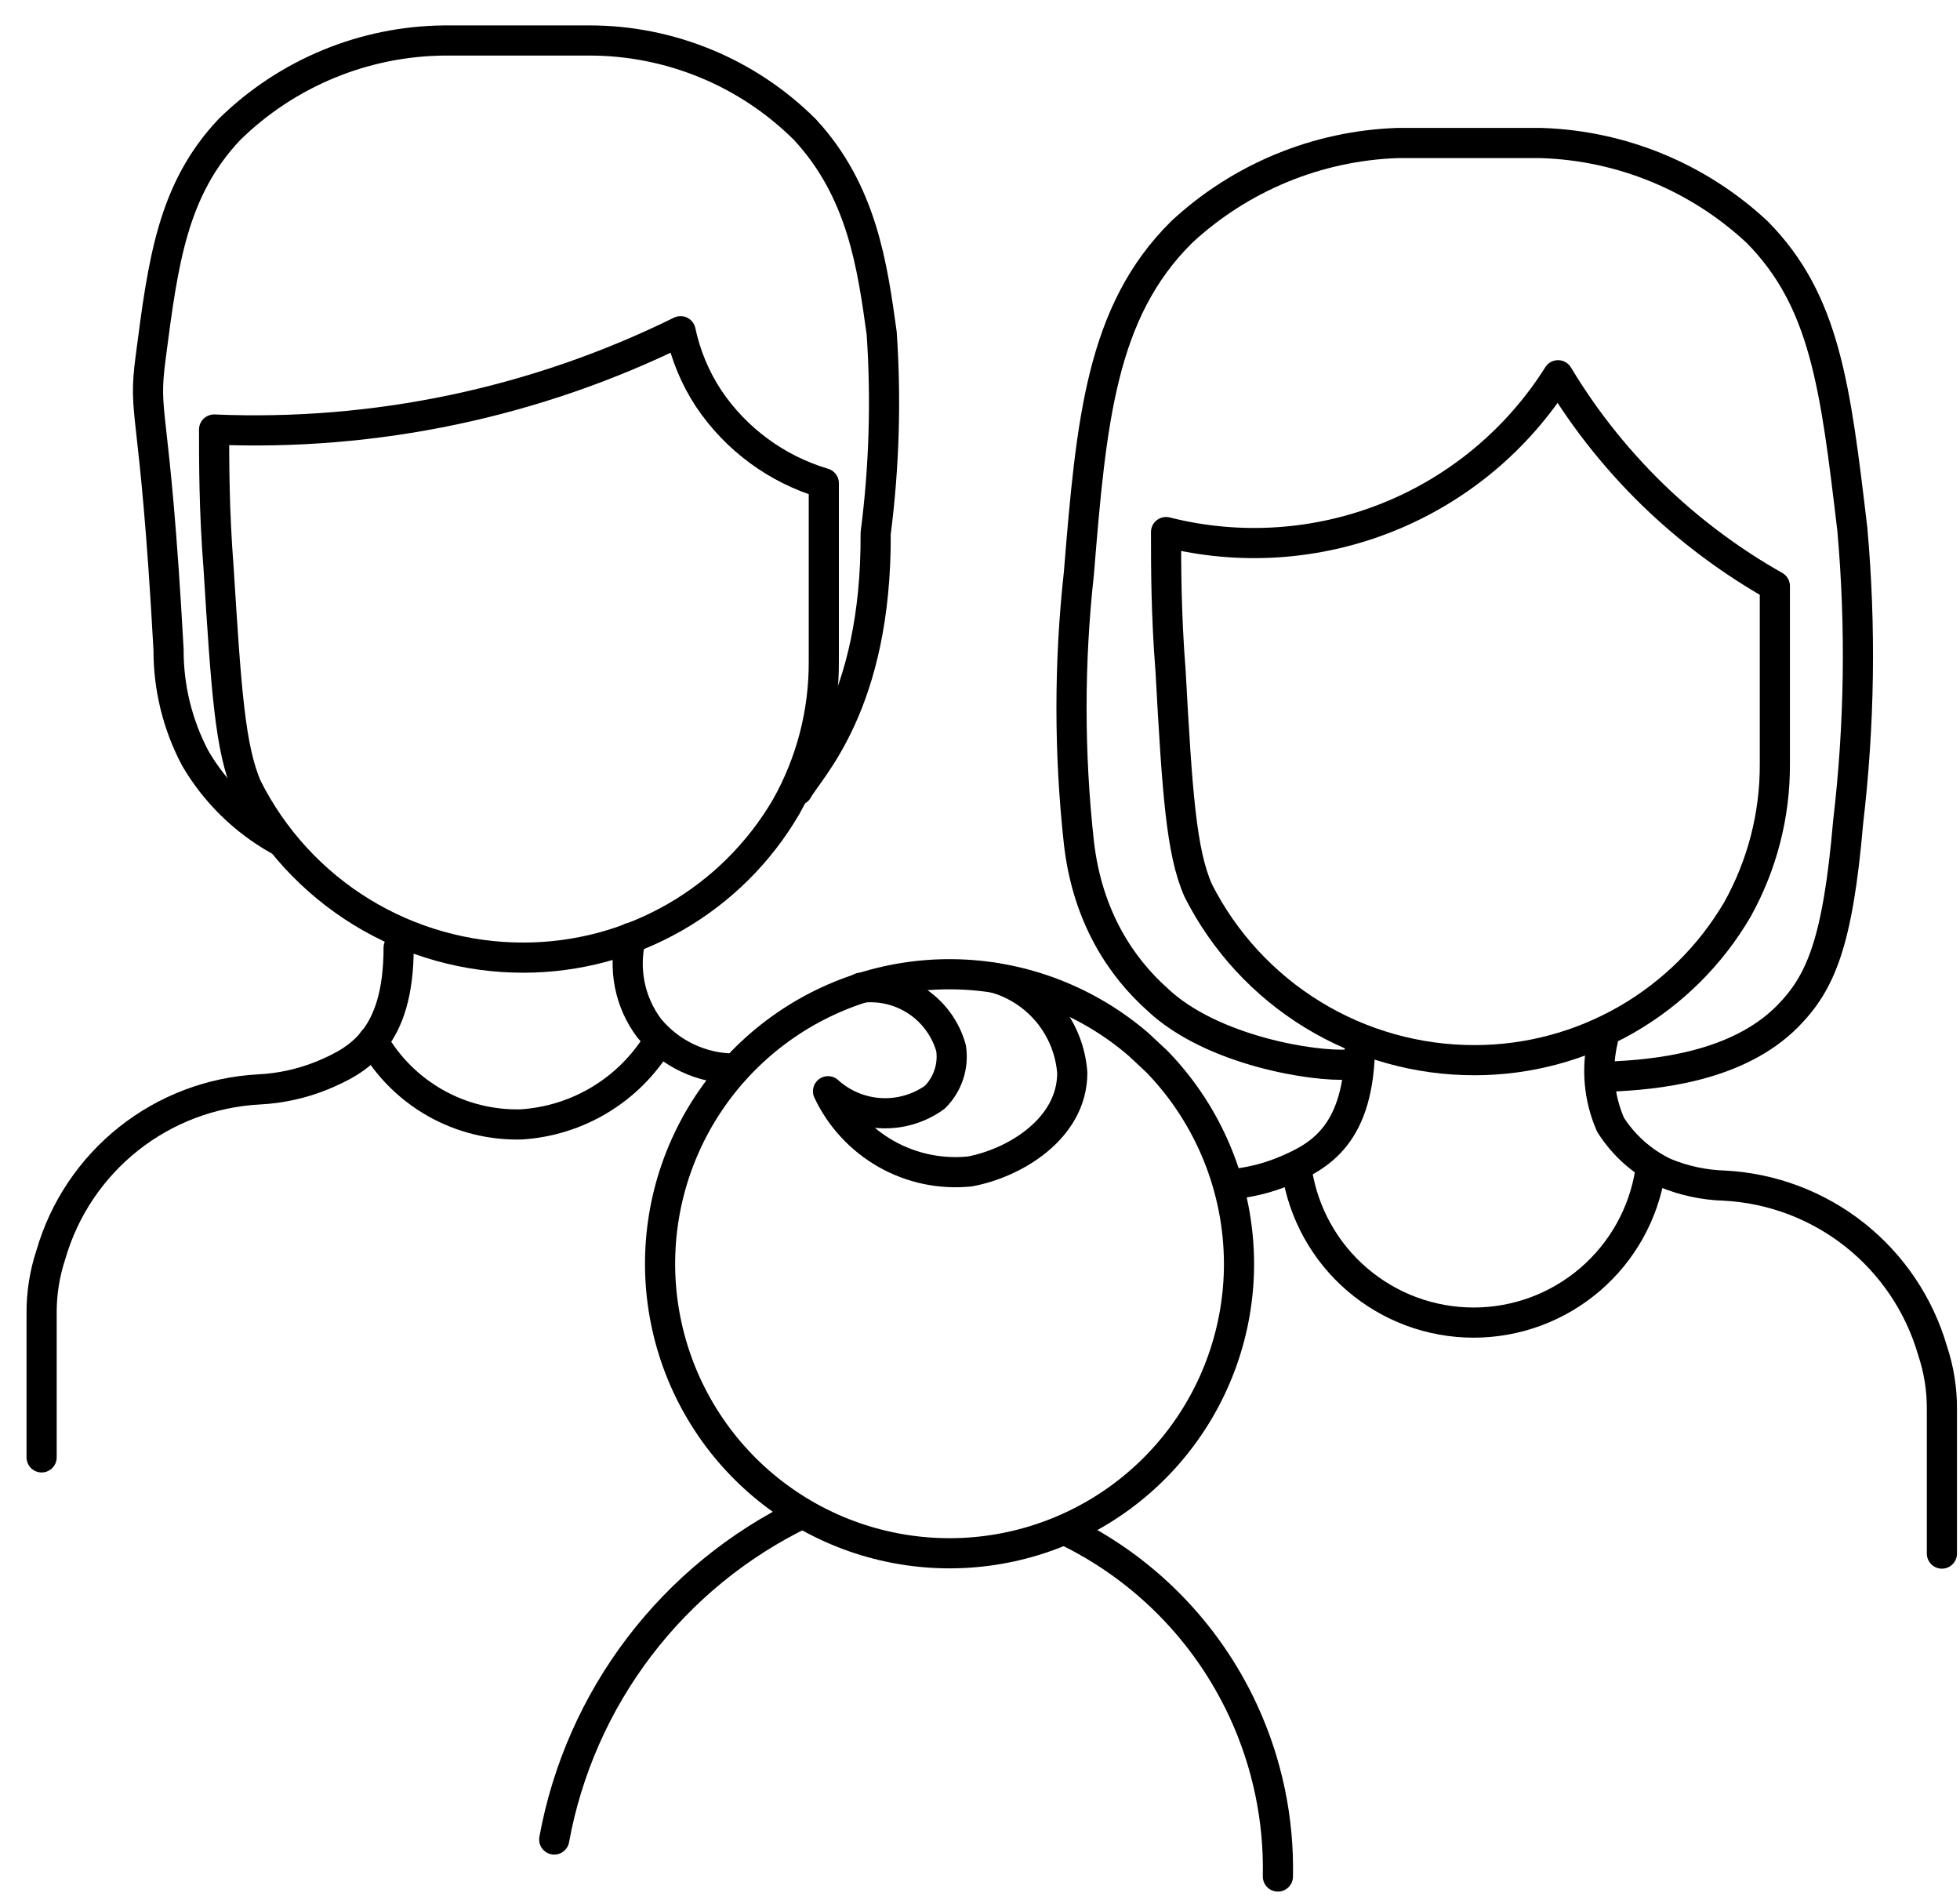<svg fill="none" viewBox="0 0 65 63" height="63" width="65" xmlns="http://www.w3.org/2000/svg">
<path stroke-linejoin="round" stroke-linecap="round" stroke="black" d="M32.99 32.422C33.69 32.619 34.312 33.028 34.772 33.591C35.232 34.155 35.507 34.846 35.56 35.572C35.56 37.432 33.63 38.572 32.16 38.842C31.198 38.94 30.228 38.737 29.387 38.26C28.546 37.783 27.872 37.057 27.46 36.182C27.938 36.615 28.55 36.872 29.195 36.908C29.839 36.944 30.476 36.759 31 36.382C31.212 36.172 31.371 35.915 31.465 35.632C31.559 35.349 31.585 35.048 31.54 34.752C31.361 34.115 30.96 33.564 30.41 33.197C29.86 32.83 29.197 32.672 28.54 32.752"></path>
<path stroke-linejoin="round" stroke-linecap="round" stroke="black" d="M1.38 48.322V43.532C1.377 42.873 1.482 42.218 1.69 41.592C2.129 40.078 3.029 38.739 4.263 37.759C5.497 36.779 7.006 36.207 8.58 36.122C9.308 36.087 10.025 35.928 10.7 35.652C11.86 35.162 13.22 34.462 13.22 31.422"></path>
<path stroke-linejoin="round" stroke-linecap="round" stroke="black" d="M20.92 31.092C20.793 31.606 20.782 32.142 20.887 32.661C20.992 33.18 21.212 33.669 21.53 34.092C21.876 34.512 22.311 34.851 22.804 35.082C23.297 35.314 23.835 35.433 24.38 35.432"></path>
<path stroke-linejoin="round" stroke-linecap="round" stroke="black" d="M12.37 34.512C12.862 35.374 13.579 36.086 14.443 36.574C15.307 37.062 16.288 37.306 17.28 37.282C18.203 37.225 19.098 36.946 19.89 36.469C20.682 35.992 21.347 35.331 21.83 34.542"></path>
<path stroke-linejoin="round" stroke-linecap="round" stroke="black" d="M40.74 39.272C41.376 39.225 42.001 39.076 42.59 38.832C43.74 38.352 45.1 37.642 45.1 34.602"></path>
<path stroke-linejoin="round" stroke-linecap="round" stroke="black" d="M64.4 51.512V46.712C64.403 46.056 64.298 45.404 64.09 44.782C63.65 43.268 62.751 41.929 61.517 40.949C60.283 39.969 58.774 39.397 57.2 39.312C56.512 39.293 55.834 39.147 55.2 38.882C54.466 38.53 53.846 37.979 53.41 37.292C53.022 36.404 52.934 35.414 53.16 34.472"></path>
<path stroke-linejoin="round" stroke-linecap="round" stroke="black" d="M39.74 29.532C40.598 31.226 41.91 32.649 43.529 33.641C45.148 34.633 47.011 35.156 48.91 35.152C50.672 35.151 52.403 34.688 53.931 33.811C55.459 32.934 56.731 31.672 57.62 30.152C58.439 28.682 58.867 27.025 58.86 25.342V19.432C57.479 18.651 56.197 17.707 55.04 16.622C53.731 15.39 52.596 13.983 51.67 12.442C50.33 14.57 48.35 16.22 46.015 17.154C43.68 18.088 41.109 18.259 38.67 17.642C38.67 18.762 38.67 20.352 38.82 22.252C39.04 26.252 39.17 28.252 39.74 29.532Z"></path>
<path stroke-linejoin="round" stroke-linecap="round" stroke="black" d="M43.01 38.832C43.227 40.231 43.937 41.506 45.011 42.426C46.086 43.347 47.454 43.853 48.87 43.853C50.285 43.853 51.654 43.347 52.729 42.426C53.804 41.505 54.514 40.23 54.73 38.832"></path>
<path stroke-linejoin="round" stroke-linecap="round" stroke="black" d="M53.39 35.696C54.84 35.636 57.6 35.402 59.284 33.695C60.372 32.592 60.945 31.275 61.29 27.262C61.67 24.039 61.717 20.785 61.43 17.552C60.87 12.832 60.53 9.972 58.27 7.692C56.32 5.873 53.775 4.825 51.11 4.742H46.34C43.68 4.835 41.142 5.882 39.19 7.692C36.52 10.332 36.19 13.942 35.78 19.002C35.453 21.973 35.453 24.971 35.78 27.942C36.066 30.449 37.224 32.099 38.371 33.127C40.184 34.852 43.62 35.376 44.7 35.296"></path>
<path stroke-linejoin="round" stroke-linecap="round" stroke="black" d="M8.2 26.122C9.056 27.819 10.366 29.244 11.986 30.239C13.606 31.233 15.47 31.757 17.37 31.752C19.13 31.75 20.859 31.287 22.386 30.41C23.912 29.533 25.182 28.272 26.07 26.752C26.898 25.281 27.329 23.62 27.32 21.932V16.022C25.758 15.558 24.408 14.565 23.5 13.212C23.054 12.533 22.739 11.777 22.57 10.982C17.768 13.348 12.448 14.469 7.1 14.242C7.1 15.352 7.1 16.942 7.25 18.852C7.5 22.852 7.63 24.842 8.2 26.122Z"></path>
<path stroke-linejoin="round" stroke-linecap="round" stroke="black" d="M26.453 26.201C26.823 25.511 29.073 23.37 29.04 17.682C29.323 15.484 29.39 13.263 29.24 11.052C28.93 8.812 28.59 6.342 26.69 4.292C24.788 2.399 22.213 1.338 19.53 1.342H14.76C12.084 1.36 9.52 2.418 7.61 4.292C5.72 6.292 5.41 8.672 5 11.822C4.72 13.942 5.13 13.182 5.59 21.542C5.585 22.793 5.887 24.025 6.47 25.132C7.129 26.264 8.079 27.199 9.22 27.842"></path>
<path stroke-linejoin="round" stroke-linecap="round" stroke="black" d="M38.38 35.212C40.114 37.008 41.085 39.406 41.09 41.902C41.09 44.093 40.341 46.217 38.967 47.923C37.593 49.629 35.677 50.814 33.536 51.281C31.396 51.748 29.16 51.469 27.2 50.49C25.24 49.511 23.674 47.891 22.762 45.9C21.85 43.908 21.646 41.665 22.185 39.541C22.724 37.418 23.973 35.542 25.724 34.227C27.475 32.911 29.624 32.234 31.814 32.308C34.003 32.382 36.102 33.202 37.761 34.633L38.38 35.212Z"></path>
<path stroke-linejoin="round" stroke-linecap="round" stroke="black" d="M35.3 50.722C37.915 51.972 40.013 54.095 41.23 56.726C42.031 58.457 42.419 60.337 42.379 62.219"></path>
<path stroke-linejoin="round" stroke-linecap="round" stroke="black" d="M18.38 60.992C18.804 58.67 19.771 56.48 21.201 54.602C22.631 52.724 24.484 51.209 26.61 50.182"></path>
</svg>
